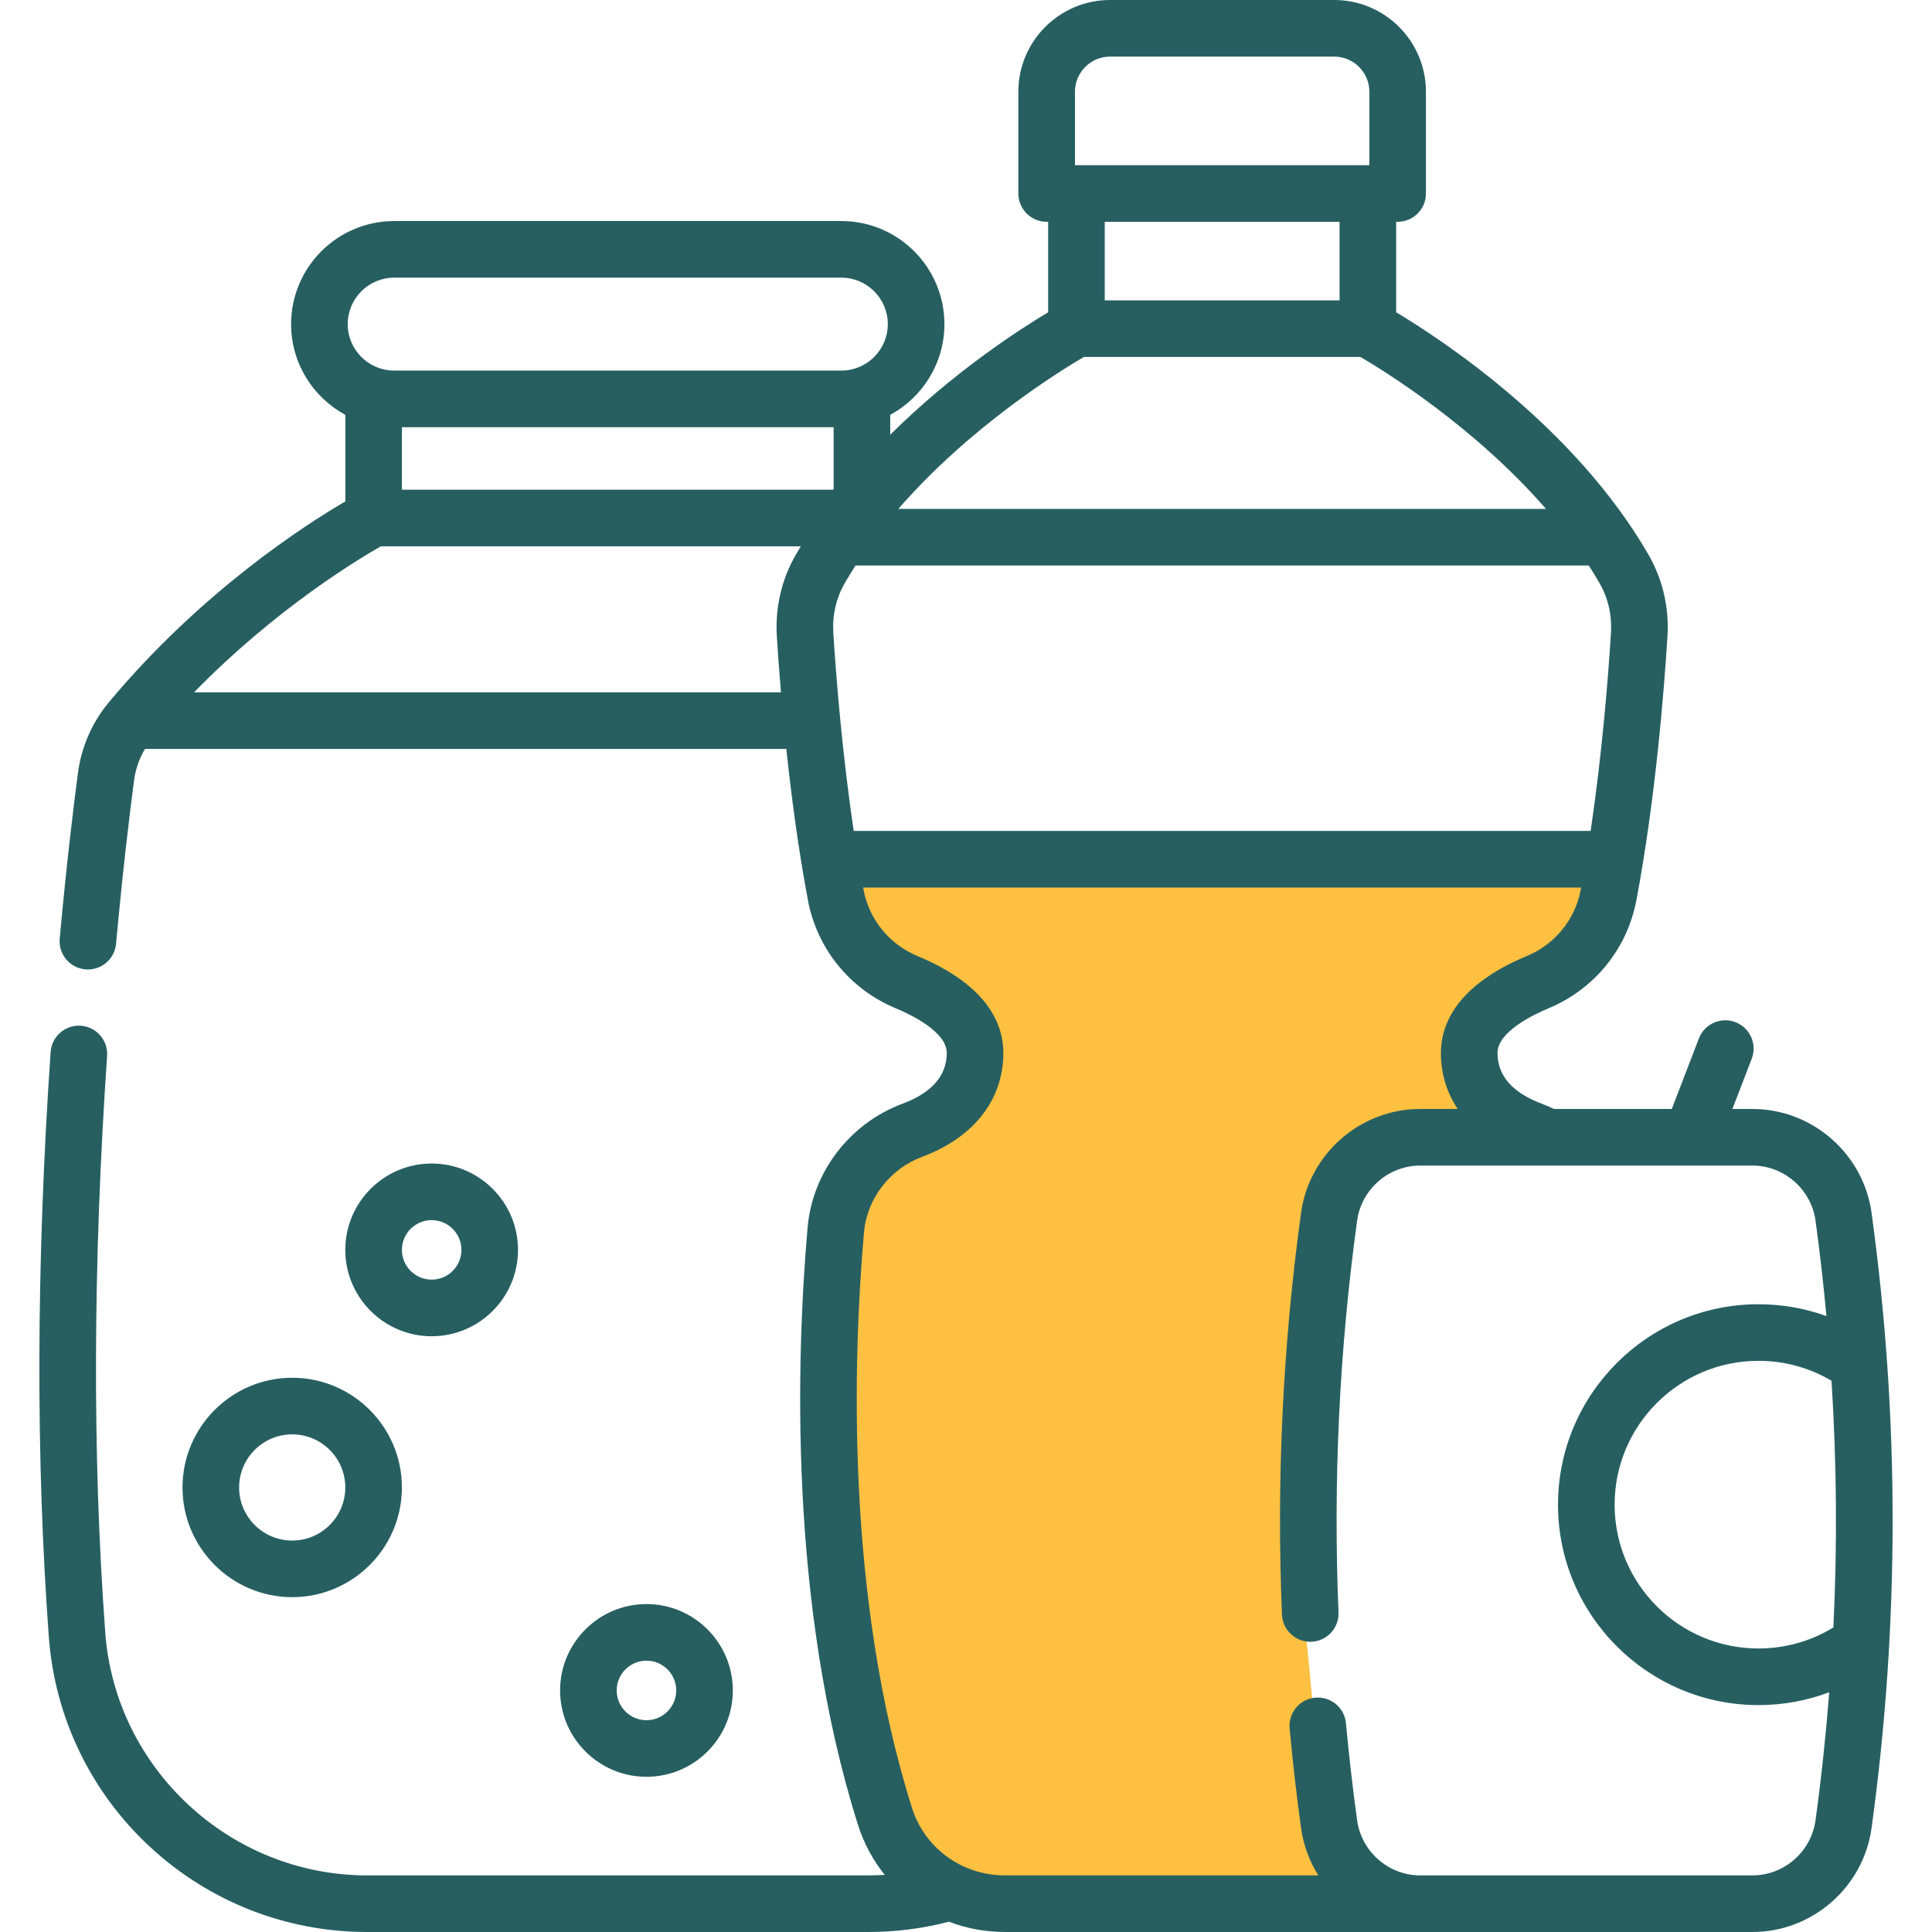 <svg width="80" height="80" viewBox="0 0 80 80" fill="none" xmlns="http://www.w3.org/2000/svg">
<g clip-path="url(#clip0)">
<path d="M64.5 35.5H34.5V37.5L35 38.5L37.5 41L39.5 42L40.5 43.5L40 45.5L36.5 47L34.5 50.5L34 61L35.5 72.5L36.5 76L38.5 78C39 78.167 40.2 78.5 41 78.5C42 78.5 46.5 79 47.5 79H53H56.5L55.5 77C55.167 76.167 54.5 74.2 54.5 73C54.5 71.8 54.167 68.5 54 67V59.5C54 58.7 55 52.833 55.5 50V48.5C55.5 48 57 48 57.5 47.5C58 47 59.5 47 60 47C60.5 47 62 46.5 62.5 46.5C63 46.5 62 46 61.5 45.5C61 45 61.5 45 61.5 44.5C61.5 44 61.5 43 61 42.5C60.6 42.1 61.833 41.333 62.5 41C63 40.833 64 40.4 64 40C64 39.6 65 39.167 65.5 39L66.5 37.5V36L64.5 35.5Z" fill="#FDC040"/>
<path d="M7.557 61.593C7.557 64.097 9.595 66.135 12.1 66.135C14.604 66.135 16.642 64.097 16.642 61.593C16.642 59.088 14.604 57.05 12.1 57.05C9.595 57.05 7.557 59.088 7.557 61.593ZM14.298 61.593C14.298 62.805 13.312 63.791 12.1 63.791C10.887 63.791 9.901 62.805 9.901 61.593C9.901 60.38 10.887 59.394 12.1 59.394C13.312 59.394 14.298 60.381 14.298 61.593Z" fill="#275F61"/>
<path d="M17.874 55.331C19.846 55.331 21.45 53.727 21.45 51.755C21.45 49.783 19.846 48.179 17.874 48.179C15.902 48.179 14.298 49.783 14.298 51.755C14.298 53.727 15.902 55.331 17.874 55.331ZM17.874 50.523C18.554 50.523 19.107 51.075 19.107 51.755C19.107 52.434 18.554 52.987 17.874 52.987C17.195 52.987 16.642 52.434 16.642 51.755C16.642 51.075 17.195 50.523 17.874 50.523Z" fill="#275F61"/>
<path d="M30.345 69.997C30.345 68.025 28.741 66.421 26.769 66.421C24.797 66.421 23.192 68.025 23.192 69.997C23.192 71.969 24.797 73.573 26.769 73.573C28.741 73.573 30.345 71.969 30.345 69.997ZM25.536 69.997C25.536 69.318 26.089 68.765 26.769 68.765C27.448 68.765 28.001 69.318 28.001 69.997C28.001 70.677 27.448 71.23 26.769 71.23C26.089 71.23 25.536 70.677 25.536 69.997Z" fill="#275F61"/>
<path d="M77.498 50.226C77.161 47.771 75.04 45.92 72.566 45.92H71.736L72.535 43.84C72.768 43.236 72.466 42.558 71.862 42.326C71.258 42.093 70.58 42.395 70.348 42.999L69.225 45.92H64.348C64.183 45.841 64.016 45.767 63.845 45.703C62.627 45.249 62.009 44.542 62.009 43.601C62.009 42.725 63.491 42.014 64.129 41.748C66.022 40.958 67.379 39.288 67.759 37.278C68.546 33.105 68.903 28.64 69.046 26.348C69.119 25.158 68.849 23.994 68.267 22.981C65.208 17.662 59.666 14.04 57.812 12.931V9.184H57.873C58.521 9.184 59.045 8.659 59.045 8.012V3.798C59.045 1.704 57.342 0 55.247 0H45.966C43.872 0 42.168 1.704 42.168 3.798V8.012C42.168 8.659 42.693 9.184 43.34 9.184H43.402V12.931C42.205 13.646 39.473 15.41 36.863 18V17.177C38.197 16.455 39.106 15.042 39.106 13.421C39.106 11.068 37.192 9.153 34.838 9.153H16.322C13.969 9.153 12.054 11.068 12.054 13.421C12.054 15.043 12.963 16.456 14.299 17.178V20.763C12.695 21.699 8.337 24.481 4.498 29.092C3.809 29.923 3.369 30.931 3.227 32.008C3.036 33.457 2.751 35.824 2.472 38.865C2.413 39.509 2.888 40.08 3.532 40.139C3.568 40.142 3.605 40.144 3.64 40.144C4.239 40.144 4.75 39.687 4.806 39.079C5.081 36.075 5.363 33.742 5.551 32.314C5.612 31.849 5.767 31.407 6.004 31.012H32.56C32.767 32.962 33.056 35.158 33.455 37.277C33.832 39.287 35.19 40.958 37.086 41.749C37.722 42.014 39.203 42.724 39.203 43.601C39.203 44.542 38.586 45.249 37.368 45.703C35.181 46.52 33.64 48.535 33.44 50.836C32.979 56.143 32.637 66.414 35.528 75.565C35.771 76.336 36.151 77.033 36.635 77.634C36.41 77.648 36.184 77.656 35.958 77.656H15.202C9.536 77.656 4.773 73.238 4.358 67.599C3.822 60.314 3.848 52.281 4.435 43.723C4.479 43.077 3.991 42.518 3.346 42.473C2.701 42.429 2.141 42.916 2.096 43.562C1.502 52.231 1.476 60.376 2.021 67.77C2.266 71.106 3.753 74.197 6.208 76.473C8.662 78.747 11.855 80 15.202 80H35.958C37.09 80 38.211 79.856 39.297 79.574C40.016 79.85 40.794 79.999 41.602 79.999L72.566 80C75.04 80 77.161 78.149 77.498 75.694C78.66 67.244 78.66 58.676 77.498 50.226ZM75.916 67.389C74.983 67.96 73.921 68.26 72.814 68.26C69.53 68.26 66.858 65.589 66.858 62.306C66.858 59.021 69.53 56.349 72.814 56.349C73.891 56.349 74.926 56.634 75.839 57.174C76.055 60.575 76.082 63.986 75.916 67.389ZM66.707 26.203C66.595 27.994 66.349 31.144 65.864 34.407H35.351C34.866 31.147 34.619 27.996 34.506 26.205C34.461 25.473 34.624 24.763 34.978 24.149C35.121 23.901 35.271 23.656 35.426 23.415H65.787C65.942 23.656 66.092 23.901 66.235 24.149C66.588 24.763 66.751 25.474 66.707 26.203ZM16.643 17.689H34.519V20.278H16.643V17.689ZM44.512 3.798C44.512 2.996 45.164 2.344 45.966 2.344H55.247C56.049 2.344 56.702 2.996 56.702 3.798V6.84H44.512V3.798ZM55.469 9.184V12.437H45.745V9.184H55.469ZM44.882 14.78H56.331C57.321 15.358 61.039 17.651 64.015 21.072H37.199C40.174 17.65 43.894 15.358 44.882 14.78ZM16.322 11.497H34.838C35.899 11.497 36.762 12.36 36.762 13.421C36.762 14.482 35.9 15.344 34.84 15.345H16.32C15.26 15.344 14.398 14.481 14.398 13.421C14.398 12.36 15.261 11.497 16.322 11.497ZM8.036 28.668C11.418 25.201 14.848 23.145 15.772 22.622H33.16C33.089 22.741 33.017 22.859 32.948 22.98C32.364 23.991 32.094 25.156 32.167 26.35C32.206 26.977 32.262 27.767 32.338 28.668H8.036ZM72.566 77.656H59.612V77.656H58.791C57.488 77.648 56.374 76.67 56.196 75.375C56.011 74.032 55.856 72.68 55.734 71.357C55.675 70.712 55.105 70.237 54.46 70.297C53.816 70.356 53.341 70.927 53.4 71.571C53.525 72.929 53.684 74.316 53.874 75.694C53.972 76.409 54.223 77.073 54.589 77.655H41.602C39.834 77.655 38.291 76.531 37.763 74.859C34.994 66.094 35.329 56.172 35.775 51.038C35.897 49.633 36.844 48.401 38.188 47.899C40.322 47.103 41.547 45.536 41.547 43.601C41.547 42.444 40.929 40.809 37.987 39.585C36.823 39.1 35.989 38.075 35.758 36.844C35.752 36.813 35.747 36.782 35.741 36.751H65.473C65.467 36.782 65.462 36.812 65.456 36.843C65.223 38.075 64.39 39.1 63.228 39.585C60.283 40.809 59.665 42.445 59.665 43.601C59.665 44.458 59.907 45.243 60.36 45.92H58.806C56.331 45.92 54.211 47.771 53.873 50.226C53.117 55.719 52.851 61.315 53.084 66.86C53.111 67.507 53.663 68.008 54.303 67.982C54.95 67.955 55.453 67.408 55.425 66.762C55.199 61.356 55.458 55.901 56.195 50.546C56.374 49.245 57.497 48.264 58.806 48.264H72.566C73.875 48.264 74.998 49.245 75.177 50.545C75.357 51.859 75.506 53.176 75.629 54.495C74.735 54.172 73.786 54.006 72.814 54.006C68.237 54.006 64.514 57.729 64.514 62.306C64.514 66.881 68.237 70.604 72.814 70.604C73.829 70.604 74.817 70.423 75.745 70.072C75.606 71.843 75.419 73.612 75.177 75.374C74.998 76.675 73.875 77.656 72.566 77.656Z" fill="#275F61"/>
</g>
<defs>
<clipPath id="clip0">
<rect width="80" height="80" fill="white"/>
</clipPath>
</defs>
</svg>
